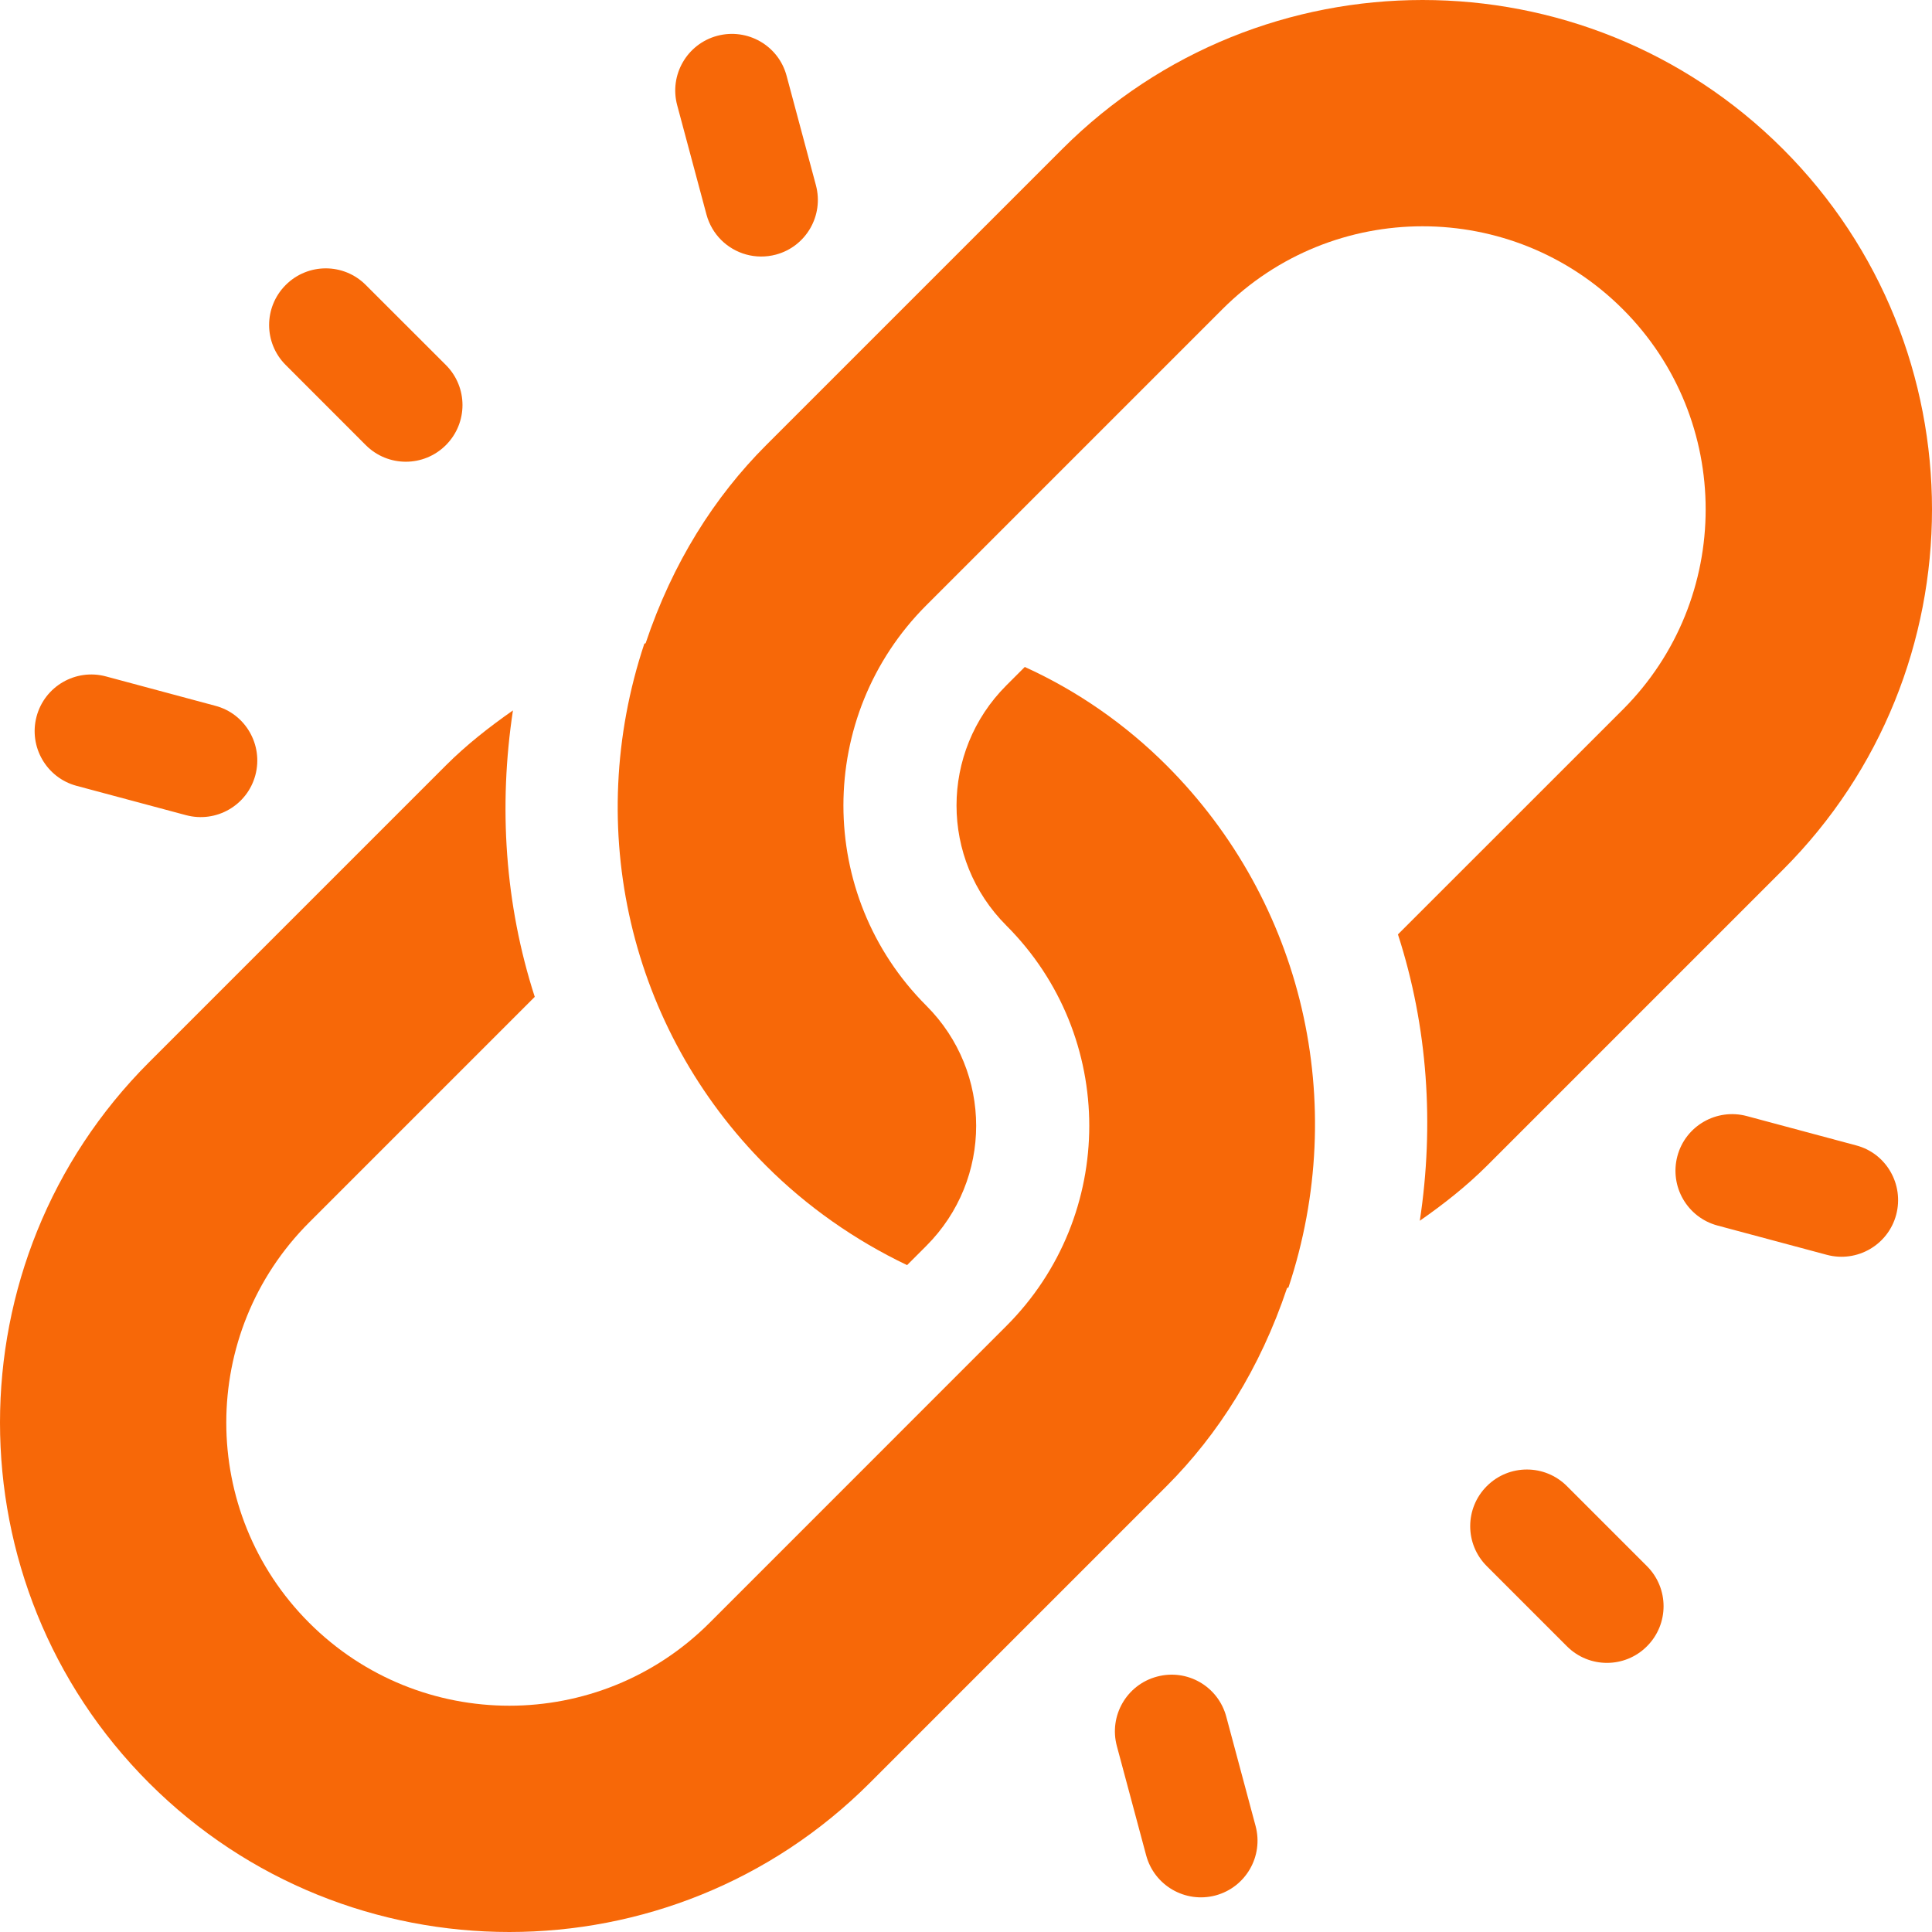<svg width="28" height="28" viewBox="0 0 28 28" fill="none" xmlns="http://www.w3.org/2000/svg">
<g clip-path="url(#clip0_1081_3253)">
<path d="M25.84 2.16C22.96 -0.72 18.275 -0.72 15.395 2.16L11.104 6.451C10.355 7.2 9.748 8.155 9.357 9.322C9.351 9.324 9.344 9.327 9.338 9.329C8.448 12.005 9.123 14.915 11.104 16.896C11.696 17.488 12.392 17.975 13.146 18.335L13.425 18.056C14.388 17.093 14.388 15.538 13.425 14.575C11.823 12.973 11.823 10.374 13.425 8.772L17.716 4.481C19.318 2.879 21.917 2.879 23.519 4.481C25.12 6.082 25.12 8.682 23.519 10.284L20.26 13.542C20.695 14.885 20.787 16.308 20.577 17.692C20.92 17.453 21.25 17.194 21.549 16.896L25.84 12.605C28.72 9.725 28.72 5.04 25.84 2.16Z" fill="#F76808"/>
<path d="M16.907 11.093C16.315 10.501 15.618 10.014 14.852 9.666L14.585 9.933C13.622 10.896 13.622 12.451 14.585 13.414C16.187 15.016 16.187 17.615 14.585 19.217C13.23 20.573 11.576 22.227 10.284 23.519C8.682 25.121 6.082 25.121 4.481 23.519C2.879 21.918 2.879 19.318 4.481 17.716L7.75 14.447C7.316 13.104 7.224 11.681 7.434 10.296C7.091 10.536 6.76 10.795 6.462 11.093L2.16 15.395C-0.72 18.275 -0.72 22.96 2.16 25.84C5.04 28.72 9.725 28.72 12.605 25.84L16.907 21.538C17.655 20.789 18.262 19.834 18.653 18.667C18.66 18.665 18.666 18.662 18.673 18.66C19.562 15.984 18.887 13.074 16.907 11.093Z" fill="#F76808"/>
<path d="M23.869 22.698L22.709 21.538C22.388 21.217 21.869 21.217 21.548 21.538C21.227 21.859 21.227 22.378 21.548 22.698L22.709 23.859C23.029 24.18 23.549 24.18 23.869 23.859C24.19 23.538 24.19 23.019 23.869 22.698Z" fill="#F76808"/>
<path d="M6.462 5.29L5.301 4.13C4.981 3.809 4.462 3.809 4.141 4.13C3.82 4.451 3.82 4.97 4.141 5.29L5.301 6.451C5.622 6.772 6.141 6.772 6.462 6.451C6.783 6.13 6.783 5.611 6.462 5.29Z" fill="#F76808"/>
<path d="M26.901 16.6L25.316 16.175C24.878 16.058 24.427 16.317 24.31 16.755C24.193 17.196 24.455 17.644 24.89 17.761L26.476 18.186C26.914 18.303 27.364 18.043 27.481 17.605C27.597 17.167 27.339 16.715 26.901 16.6Z" fill="#F76808"/>
<path d="M3.121 10.229L1.535 9.803C1.097 9.686 0.647 9.946 0.53 10.384C0.413 10.824 0.675 11.273 1.11 11.389L2.696 11.814C3.134 11.931 3.584 11.672 3.701 11.234C3.818 10.795 3.557 10.343 3.121 10.229Z" fill="#F76808"/>
<path d="M18.197 26.464L17.772 24.879C17.654 24.439 17.205 24.181 16.767 24.299C16.329 24.416 16.069 24.866 16.186 25.304L16.611 26.889C16.728 27.325 17.176 27.587 17.617 27.47C18.055 27.352 18.314 26.902 18.197 26.464Z" fill="#F76808"/>
<path d="M11.825 2.685L11.4 1.099C11.283 0.66 10.833 0.403 10.395 0.519C9.957 0.636 9.697 1.086 9.814 1.524L10.239 3.11C10.278 3.254 10.353 3.379 10.451 3.477C10.652 3.678 10.951 3.768 11.245 3.69C11.683 3.573 11.942 3.123 11.825 2.685Z" fill="#F76808"/>
</g>
<defs>
<clipPath id="clip0_1081_3253">
<rect width="28" height="28" fill="white"/>
</clipPath>
</defs>
</svg>
